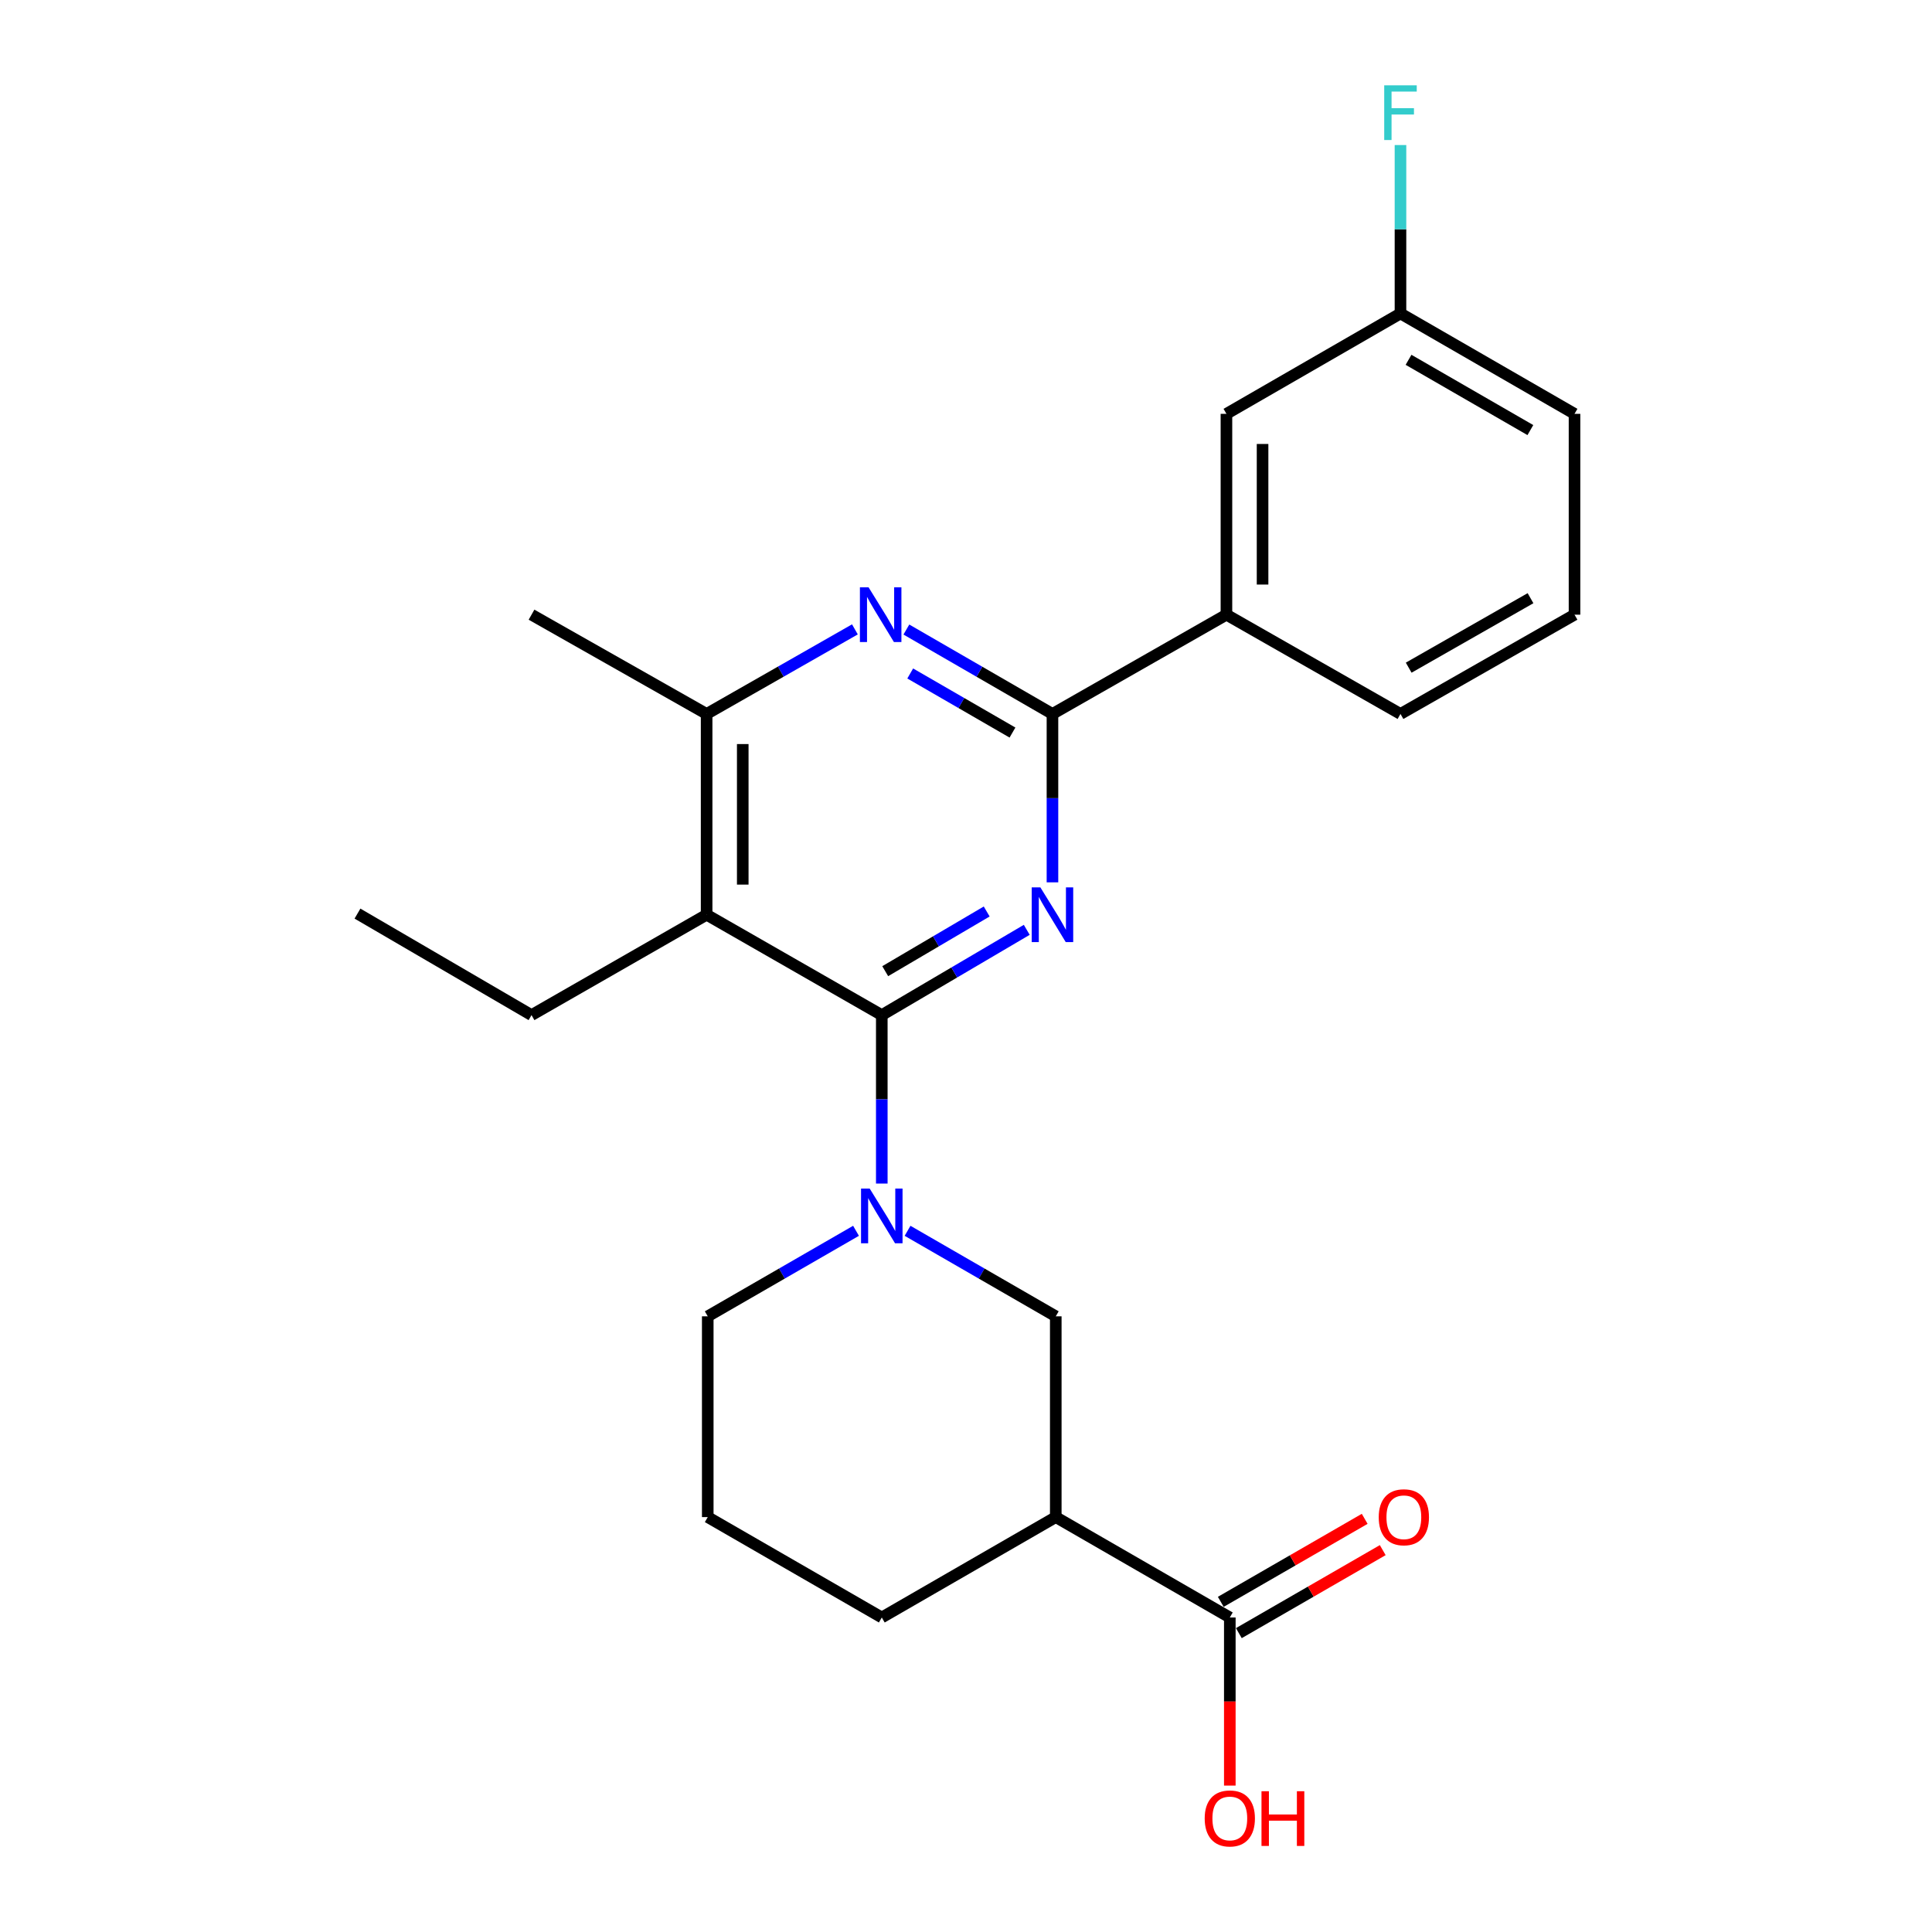 <?xml version='1.0' encoding='iso-8859-1'?>
<svg version='1.1' baseProfile='full'
              xmlns='http://www.w3.org/2000/svg'
                      xmlns:rdkit='http://www.rdkit.org/xml'
                      xmlns:xlink='http://www.w3.org/1999/xlink'
                  xml:space='preserve'
width='1000px' height='1000px' viewBox='0 0 1000 1000'>
<!-- END OF HEADER -->
<rect style='opacity:1.0;fill:#FFFFFF;stroke:none' width='1000' height='1000' x='0' y='0'> </rect>
<path class='bond-0' d='M 456.413,525.417 L 493.931,503.349' style='fill:none;fill-rule:evenodd;stroke:#000000;stroke-width:6px;stroke-linecap:butt;stroke-linejoin:miter;stroke-opacity:1' />
<path class='bond-0' d='M 493.931,503.349 L 531.449,481.281' style='fill:none;fill-rule:evenodd;stroke:#0000FF;stroke-width:6px;stroke-linecap:butt;stroke-linejoin:miter;stroke-opacity:1' />
<path class='bond-0' d='M 458.188,502.679 L 484.451,487.232' style='fill:none;fill-rule:evenodd;stroke:#000000;stroke-width:6px;stroke-linecap:butt;stroke-linejoin:miter;stroke-opacity:1' />
<path class='bond-0' d='M 484.451,487.232 L 510.713,471.784' style='fill:none;fill-rule:evenodd;stroke:#0000FF;stroke-width:6px;stroke-linecap:butt;stroke-linejoin:miter;stroke-opacity:1' />
<path class='bond-2' d='M 456.413,525.417 L 456.413,569.013' style='fill:none;fill-rule:evenodd;stroke:#000000;stroke-width:6px;stroke-linecap:butt;stroke-linejoin:miter;stroke-opacity:1' />
<path class='bond-2' d='M 456.413,569.013 L 456.413,612.609' style='fill:none;fill-rule:evenodd;stroke:#0000FF;stroke-width:6px;stroke-linecap:butt;stroke-linejoin:miter;stroke-opacity:1' />
<path class='bond-3' d='M 456.413,525.417 L 365.747,473.457' style='fill:none;fill-rule:evenodd;stroke:#000000;stroke-width:6px;stroke-linecap:butt;stroke-linejoin:miter;stroke-opacity:1' />
<path class='bond-1' d='M 544.751,456.699 L 544.751,413.118' style='fill:none;fill-rule:evenodd;stroke:#0000FF;stroke-width:6px;stroke-linecap:butt;stroke-linejoin:miter;stroke-opacity:1' />
<path class='bond-1' d='M 544.751,413.118 L 544.751,369.537' style='fill:none;fill-rule:evenodd;stroke:#000000;stroke-width:6px;stroke-linecap:butt;stroke-linejoin:miter;stroke-opacity:1' />
<path class='bond-9' d='M 544.751,369.537 L 634.803,318.158' style='fill:none;fill-rule:evenodd;stroke:#000000;stroke-width:6px;stroke-linecap:butt;stroke-linejoin:miter;stroke-opacity:1' />
<path class='bond-24' d='M 544.751,369.537 L 506.945,347.692' style='fill:none;fill-rule:evenodd;stroke:#000000;stroke-width:6px;stroke-linecap:butt;stroke-linejoin:miter;stroke-opacity:1' />
<path class='bond-24' d='M 506.945,347.692 L 469.138,325.847' style='fill:none;fill-rule:evenodd;stroke:#0000FF;stroke-width:6px;stroke-linecap:butt;stroke-linejoin:miter;stroke-opacity:1' />
<path class='bond-24' d='M 524.054,379.173 L 497.59,363.882' style='fill:none;fill-rule:evenodd;stroke:#000000;stroke-width:6px;stroke-linecap:butt;stroke-linejoin:miter;stroke-opacity:1' />
<path class='bond-24' d='M 497.59,363.882 L 471.126,348.591' style='fill:none;fill-rule:evenodd;stroke:#0000FF;stroke-width:6px;stroke-linecap:butt;stroke-linejoin:miter;stroke-opacity:1' />
<path class='bond-7' d='M 469.752,637.064 L 508.108,659.196' style='fill:none;fill-rule:evenodd;stroke:#0000FF;stroke-width:6px;stroke-linecap:butt;stroke-linejoin:miter;stroke-opacity:1' />
<path class='bond-7' d='M 508.108,659.196 L 546.465,681.328' style='fill:none;fill-rule:evenodd;stroke:#000000;stroke-width:6px;stroke-linecap:butt;stroke-linejoin:miter;stroke-opacity:1' />
<path class='bond-12' d='M 443.073,637.062 L 404.701,659.195' style='fill:none;fill-rule:evenodd;stroke:#0000FF;stroke-width:6px;stroke-linecap:butt;stroke-linejoin:miter;stroke-opacity:1' />
<path class='bond-12' d='M 404.701,659.195 L 366.329,681.328' style='fill:none;fill-rule:evenodd;stroke:#000000;stroke-width:6px;stroke-linecap:butt;stroke-linejoin:miter;stroke-opacity:1' />
<path class='bond-5' d='M 365.747,473.457 L 365.747,369.537' style='fill:none;fill-rule:evenodd;stroke:#000000;stroke-width:6px;stroke-linecap:butt;stroke-linejoin:miter;stroke-opacity:1' />
<path class='bond-5' d='M 384.446,457.869 L 384.446,385.125' style='fill:none;fill-rule:evenodd;stroke:#000000;stroke-width:6px;stroke-linecap:butt;stroke-linejoin:miter;stroke-opacity:1' />
<path class='bond-15' d='M 365.747,473.457 L 275.114,525.417' style='fill:none;fill-rule:evenodd;stroke:#000000;stroke-width:6px;stroke-linecap:butt;stroke-linejoin:miter;stroke-opacity:1' />
<path class='bond-4' d='M 442.498,325.763 L 404.123,347.65' style='fill:none;fill-rule:evenodd;stroke:#0000FF;stroke-width:6px;stroke-linecap:butt;stroke-linejoin:miter;stroke-opacity:1' />
<path class='bond-4' d='M 404.123,347.65 L 365.747,369.537' style='fill:none;fill-rule:evenodd;stroke:#000000;stroke-width:6px;stroke-linecap:butt;stroke-linejoin:miter;stroke-opacity:1' />
<path class='bond-18' d='M 365.747,369.537 L 275.114,318.158' style='fill:none;fill-rule:evenodd;stroke:#000000;stroke-width:6px;stroke-linecap:butt;stroke-linejoin:miter;stroke-opacity:1' />
<path class='bond-6' d='M 546.465,785.248 L 546.465,681.328' style='fill:none;fill-rule:evenodd;stroke:#000000;stroke-width:6px;stroke-linecap:butt;stroke-linejoin:miter;stroke-opacity:1' />
<path class='bond-8' d='M 546.465,785.248 L 636.548,837.208' style='fill:none;fill-rule:evenodd;stroke:#000000;stroke-width:6px;stroke-linecap:butt;stroke-linejoin:miter;stroke-opacity:1' />
<path class='bond-25' d='M 546.465,785.248 L 456.413,837.208' style='fill:none;fill-rule:evenodd;stroke:#000000;stroke-width:6px;stroke-linecap:butt;stroke-linejoin:miter;stroke-opacity:1' />
<path class='bond-11' d='M 641.219,845.306 L 678.461,823.825' style='fill:none;fill-rule:evenodd;stroke:#000000;stroke-width:6px;stroke-linecap:butt;stroke-linejoin:miter;stroke-opacity:1' />
<path class='bond-11' d='M 678.461,823.825 L 715.703,802.344' style='fill:none;fill-rule:evenodd;stroke:#FF0000;stroke-width:6px;stroke-linecap:butt;stroke-linejoin:miter;stroke-opacity:1' />
<path class='bond-11' d='M 631.877,829.109 L 669.119,807.628' style='fill:none;fill-rule:evenodd;stroke:#000000;stroke-width:6px;stroke-linecap:butt;stroke-linejoin:miter;stroke-opacity:1' />
<path class='bond-11' d='M 669.119,807.628 L 706.361,786.147' style='fill:none;fill-rule:evenodd;stroke:#FF0000;stroke-width:6px;stroke-linecap:butt;stroke-linejoin:miter;stroke-opacity:1' />
<path class='bond-13' d='M 636.548,837.208 L 636.548,880.714' style='fill:none;fill-rule:evenodd;stroke:#000000;stroke-width:6px;stroke-linecap:butt;stroke-linejoin:miter;stroke-opacity:1' />
<path class='bond-13' d='M 636.548,880.714 L 636.548,924.22' style='fill:none;fill-rule:evenodd;stroke:#FF0000;stroke-width:6px;stroke-linecap:butt;stroke-linejoin:miter;stroke-opacity:1' />
<path class='bond-10' d='M 634.803,318.158 L 634.803,214.207' style='fill:none;fill-rule:evenodd;stroke:#000000;stroke-width:6px;stroke-linecap:butt;stroke-linejoin:miter;stroke-opacity:1' />
<path class='bond-10' d='M 653.501,302.566 L 653.501,229.8' style='fill:none;fill-rule:evenodd;stroke:#000000;stroke-width:6px;stroke-linecap:butt;stroke-linejoin:miter;stroke-opacity:1' />
<path class='bond-19' d='M 634.803,318.158 L 724.886,369.537' style='fill:none;fill-rule:evenodd;stroke:#000000;stroke-width:6px;stroke-linecap:butt;stroke-linejoin:miter;stroke-opacity:1' />
<path class='bond-14' d='M 634.803,214.207 L 724.886,162.247' style='fill:none;fill-rule:evenodd;stroke:#000000;stroke-width:6px;stroke-linecap:butt;stroke-linejoin:miter;stroke-opacity:1' />
<path class='bond-20' d='M 366.329,681.328 L 366.329,785.248' style='fill:none;fill-rule:evenodd;stroke:#000000;stroke-width:6px;stroke-linecap:butt;stroke-linejoin:miter;stroke-opacity:1' />
<path class='bond-16' d='M 724.886,162.247 L 724.886,118.661' style='fill:none;fill-rule:evenodd;stroke:#000000;stroke-width:6px;stroke-linecap:butt;stroke-linejoin:miter;stroke-opacity:1' />
<path class='bond-16' d='M 724.886,118.661 L 724.886,75.075' style='fill:none;fill-rule:evenodd;stroke:#33CCCC;stroke-width:6px;stroke-linecap:butt;stroke-linejoin:miter;stroke-opacity:1' />
<path class='bond-26' d='M 724.886,162.247 L 814.97,214.207' style='fill:none;fill-rule:evenodd;stroke:#000000;stroke-width:6px;stroke-linecap:butt;stroke-linejoin:miter;stroke-opacity:1' />
<path class='bond-26' d='M 729.057,186.238 L 792.115,222.61' style='fill:none;fill-rule:evenodd;stroke:#000000;stroke-width:6px;stroke-linecap:butt;stroke-linejoin:miter;stroke-opacity:1' />
<path class='bond-23' d='M 275.114,525.417 L 185.03,472.875' style='fill:none;fill-rule:evenodd;stroke:#000000;stroke-width:6px;stroke-linecap:butt;stroke-linejoin:miter;stroke-opacity:1' />
<path class='bond-17' d='M 456.413,837.208 L 366.329,785.248' style='fill:none;fill-rule:evenodd;stroke:#000000;stroke-width:6px;stroke-linecap:butt;stroke-linejoin:miter;stroke-opacity:1' />
<path class='bond-21' d='M 724.886,369.537 L 814.97,318.158' style='fill:none;fill-rule:evenodd;stroke:#000000;stroke-width:6px;stroke-linecap:butt;stroke-linejoin:miter;stroke-opacity:1' />
<path class='bond-21' d='M 729.135,345.588 L 792.194,309.623' style='fill:none;fill-rule:evenodd;stroke:#000000;stroke-width:6px;stroke-linecap:butt;stroke-linejoin:miter;stroke-opacity:1' />
<path class='bond-22' d='M 814.97,318.158 L 814.97,214.207' style='fill:none;fill-rule:evenodd;stroke:#000000;stroke-width:6px;stroke-linecap:butt;stroke-linejoin:miter;stroke-opacity:1' />
<path  class='atom-1' d='M 538.491 459.297
L 547.771 474.297
Q 548.691 475.777, 550.171 478.457
Q 551.651 481.137, 551.731 481.297
L 551.731 459.297
L 555.491 459.297
L 555.491 487.617
L 551.611 487.617
L 541.651 471.217
Q 540.491 469.297, 539.251 467.097
Q 538.051 464.897, 537.691 464.217
L 537.691 487.617
L 534.011 487.617
L 534.011 459.297
L 538.491 459.297
' fill='#0000FF'/>
<path  class='atom-3' d='M 450.153 615.208
L 459.433 630.208
Q 460.353 631.688, 461.833 634.368
Q 463.313 637.048, 463.393 637.208
L 463.393 615.208
L 467.153 615.208
L 467.153 643.528
L 463.273 643.528
L 453.313 627.128
Q 452.153 625.208, 450.913 623.008
Q 449.713 620.808, 449.353 620.128
L 449.353 643.528
L 445.673 643.528
L 445.673 615.208
L 450.153 615.208
' fill='#0000FF'/>
<path  class='atom-5' d='M 449.571 303.998
L 458.851 318.998
Q 459.771 320.478, 461.251 323.158
Q 462.731 325.838, 462.811 325.998
L 462.811 303.998
L 466.571 303.998
L 466.571 332.318
L 462.691 332.318
L 452.731 315.918
Q 451.571 313.998, 450.331 311.798
Q 449.131 309.598, 448.771 308.918
L 448.771 332.318
L 445.091 332.318
L 445.091 303.998
L 449.571 303.998
' fill='#0000FF'/>
<path  class='atom-12' d='M 713.632 785.328
Q 713.632 778.528, 716.992 774.728
Q 720.352 770.928, 726.632 770.928
Q 732.912 770.928, 736.272 774.728
Q 739.632 778.528, 739.632 785.328
Q 739.632 792.208, 736.232 796.128
Q 732.832 800.008, 726.632 800.008
Q 720.392 800.008, 716.992 796.128
Q 713.632 792.248, 713.632 785.328
M 726.632 796.808
Q 730.952 796.808, 733.272 793.928
Q 735.632 791.008, 735.632 785.328
Q 735.632 779.768, 733.272 776.968
Q 730.952 774.128, 726.632 774.128
Q 722.312 774.128, 719.952 776.928
Q 717.632 779.728, 717.632 785.328
Q 717.632 791.048, 719.952 793.928
Q 722.312 796.808, 726.632 796.808
' fill='#FF0000'/>
<path  class='atom-14' d='M 623.548 941.218
Q 623.548 934.418, 626.908 930.618
Q 630.268 926.818, 636.548 926.818
Q 642.828 926.818, 646.188 930.618
Q 649.548 934.418, 649.548 941.218
Q 649.548 948.098, 646.148 952.018
Q 642.748 955.898, 636.548 955.898
Q 630.308 955.898, 626.908 952.018
Q 623.548 948.138, 623.548 941.218
M 636.548 952.698
Q 640.868 952.698, 643.188 949.818
Q 645.548 946.898, 645.548 941.218
Q 645.548 935.658, 643.188 932.858
Q 640.868 930.018, 636.548 930.018
Q 632.228 930.018, 629.868 932.818
Q 627.548 935.618, 627.548 941.218
Q 627.548 946.938, 629.868 949.818
Q 632.228 952.698, 636.548 952.698
' fill='#FF0000'/>
<path  class='atom-14' d='M 652.948 927.138
L 656.788 927.138
L 656.788 939.178
L 671.268 939.178
L 671.268 927.138
L 675.108 927.138
L 675.108 955.458
L 671.268 955.458
L 671.268 942.378
L 656.788 942.378
L 656.788 955.458
L 652.948 955.458
L 652.948 927.138
' fill='#FF0000'/>
<path  class='atom-17' d='M 716.466 44.157
L 733.306 44.157
L 733.306 47.397
L 720.266 47.397
L 720.266 55.997
L 731.866 55.997
L 731.866 59.277
L 720.266 59.277
L 720.266 72.477
L 716.466 72.477
L 716.466 44.157
' fill='#33CCCC'/>
</svg>
